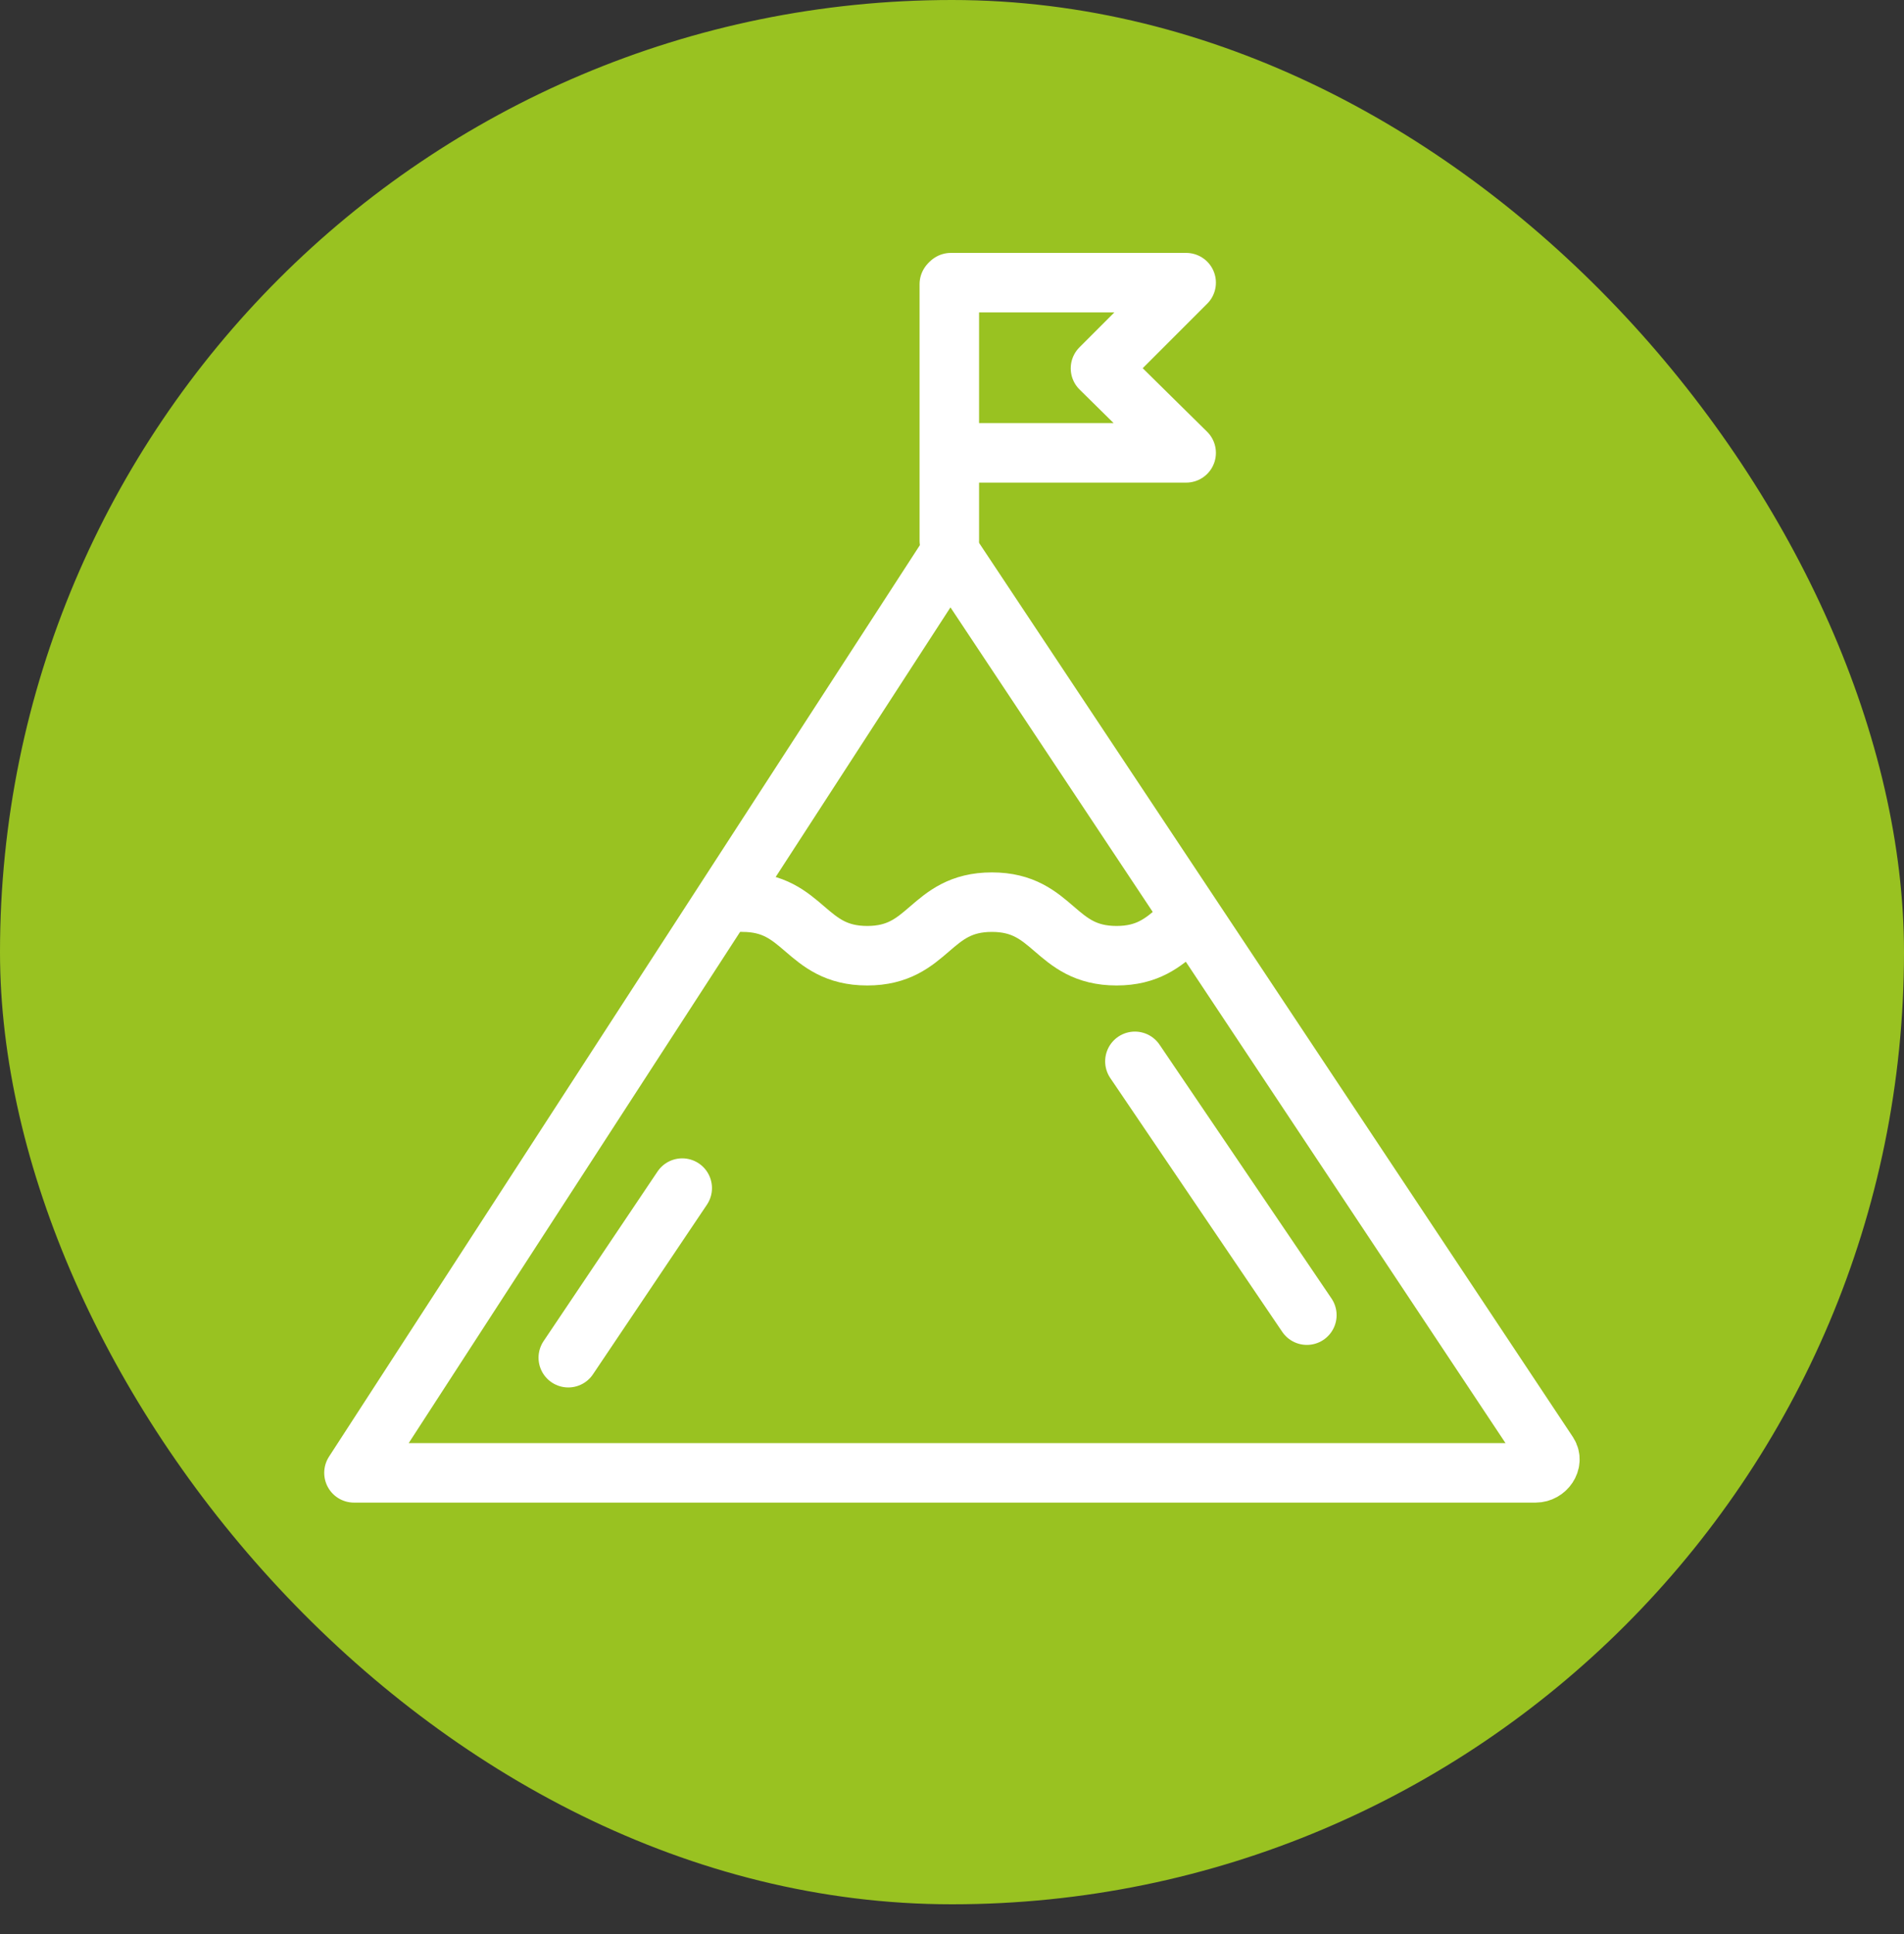 <svg width="64" height="65" viewBox="0 0 64 65" fill="none" xmlns="http://www.w3.org/2000/svg">
<rect x="0" y="0" width="64" height="65" fill="#333333" stroke="none"/>
<rect width="64" height="64" rx="32" fill="#99C221"/>
<path d="M11.898 49.5H51.618C51.958 49.5 52.218 49.13 52.038 48.85L31.938 18.59L11.898 49.5Z" stroke="white" stroke-width="2" stroke-linecap="round" stroke-linejoin="round"/>
<path d="M22.932 39.93L19.102 45.63" stroke="white" stroke-width="2" stroke-linecap="round" stroke-linejoin="round"/>
<path d="M43.928 44.2L38.148 35.67" stroke="white" stroke-width="2" stroke-linecap="round" stroke-linejoin="round"/>
<path d="M24.961 30.32C27.051 30.32 27.051 32.12 29.151 32.12C31.251 32.12 31.241 30.32 33.341 30.32C35.441 30.32 35.431 32.12 37.531 32.12C38.581 32.12 39.101 31.67 39.621 31.22" stroke="white" stroke-width="2" stroke-linecap="round" stroke-linejoin="round"/>
<path d="M31.961 9.5H39.871L36.991 12.38L39.871 15.22H31.961" stroke="white" stroke-width="2" stroke-linecap="round" stroke-linejoin="round"/>
<path d="M31.91 18.171V9.551" stroke="white" stroke-width="2" stroke-linecap="round" stroke-linejoin="round"/>
</svg>
